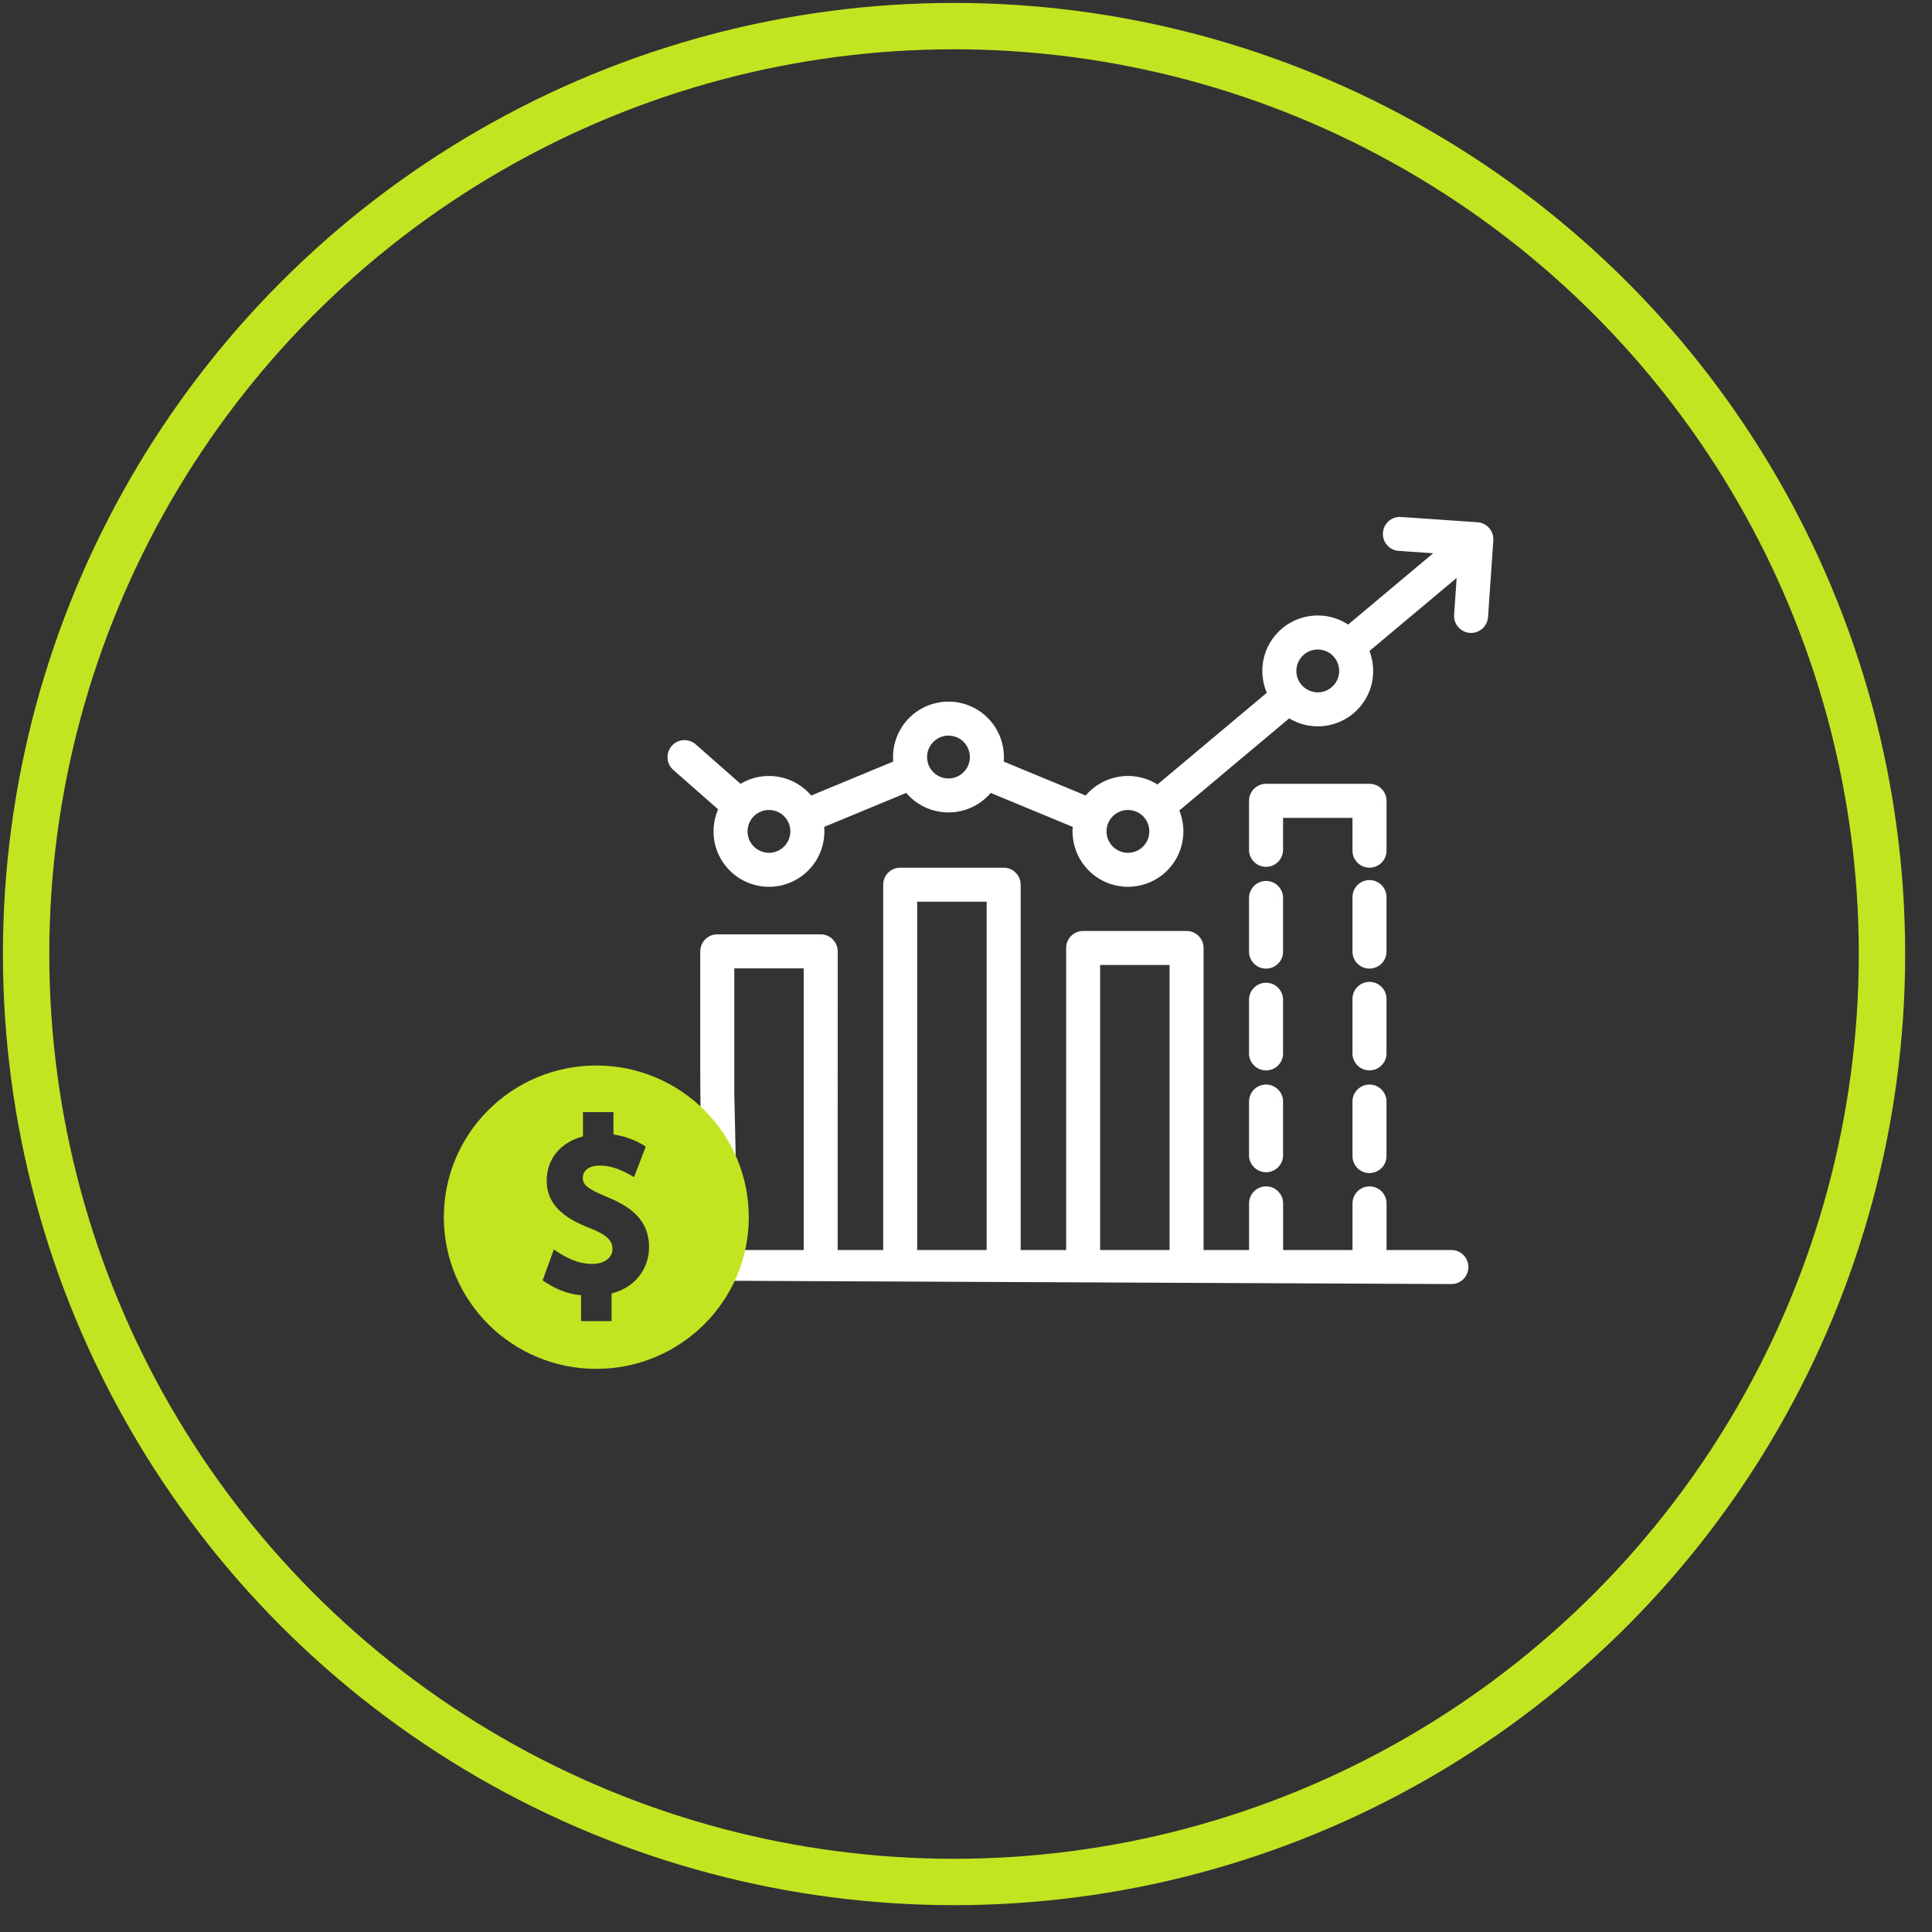 <svg xmlns="http://www.w3.org/2000/svg" width="74" height="74" fill="none"><rect width="100%" height="100%" fill="#333333" stroke="none"/><mask id="a" width="33" height="31" x="24.769" y="19" fill="#000" maskUnits="userSpaceOnUse"><path fill="#fff" d="M24.769 19h33v31h-33z"/><path fill-rule="evenodd" d="M41.939 48.078h3.059V36.761h-3.06zm-7.007 0h3.059v-13.74h-3.06zm-4.757-16.955a1.02 1.02 0 1 0-1.442 1.443 1.02 1.02 0 0 0 1.442-1.443m6.876-2.848a1.02 1.02 0 1 0-1.442 1.442 1.02 1.02 0 0 0 1.442-1.442m6.874 2.848a1.02 1.02 0 1 0-1.442 1.443 1.02 1.02 0 0 0 1.442-1.443m8.08 11.053a.451.451 0 0 1 .902 0v2.087a.451.451 0 1 1-.903 0zm0-3.899a.45.45 0 1 1 .902 0v2.086a.451.451 0 0 1-.903 0zm0-3.899a.45.45 0 1 1 .902 0v2.086a.451.451 0 0 1-.903 0zm-3.06-1.813a.451.451 0 0 1-.903 0v-1.891a.45.45 0 0 1 .452-.452h3.962a.45.45 0 0 1 .452.452v1.892a.45.45 0 1 1-.903 0v-1.44h-3.06zm0 3.9a.451.451 0 0 1-.903 0v-2.087a.452.452 0 0 1 .903 0zm0 3.899a.451.451 0 0 1-.903 0v-2.086a.452.452 0 0 1 .903 0zm0 3.899a.451.451 0 0 1-.903 0v-2.086a.452.452 0 0 1 .903 0zm2.25-19.286a1.018 1.018 0 1 0-1.44 1.44 1.018 1.018 0 0 0 1.44-1.44m2.39-4.077a.45.45 0 0 1 .06-.9l2.934.203a.45.45 0 0 1 .42.48l-.202 2.934a.452.452 0 1 1-.9-.06l.13-1.878-3.814 3.198a1.922 1.922 0 0 1-2.849 2.39l-4.438 3.721a1.922 1.922 0 1 1-3.62.556l-3.422-1.417a1.924 1.924 0 0 1-3.109 0l-3.422 1.418a1.92 1.92 0 0 1-2.213 2.195 1.92 1.92 0 0 1-1.387-2.791l-1.836-1.614a.451.451 0 0 1 .596-.677l1.836 1.614a1.92 1.92 0 0 1 2.66.441l3.422-1.417a1.922 1.922 0 1 1 3.797 0l3.422 1.417a1.92 1.92 0 0 1 2.697-.415l4.424-3.71a1.922 1.922 0 0 1 2.877-2.413l3.756-3.15zm-25.66 20.987.09 4.127v2.064h2.968V36.89h-3.058zm-.903-.652c.016 3.47 0 7.616 0 7.616l28.586.13a.451.451 0 0 0 0-.903h-2.7v-2.003a.452.452 0 0 0-.904 0v2.003h-3.058v-2.003a.452.452 0 0 0-.903 0v2.003H45.9V36.31a.45.45 0 0 0-.451-.451h-3.962a.45.45 0 0 0-.451.451v11.77h-2.142V33.885a.45.45 0 0 0-.452-.452H34.48a.45.45 0 0 0-.451.452v14.192h-2.143V36.44a.45.45 0 0 0-.451-.452h-3.961a.45.45 0 0 0-.452.452zm0 0c.016 3.47 0 7.616 0 7.616 0-1.419.016-1.307.016-2.364v-3.784c0-1.419 0 2.002-.016-1.468" clip-rule="evenodd"/></mask><path fill="#fff" fill-rule="evenodd" d="M41.939 48.078h3.059V36.761h-3.06zm-7.007 0h3.059v-13.74h-3.06zm-4.757-16.955a1.02 1.02 0 1 0-1.442 1.443 1.02 1.02 0 0 0 1.442-1.443m6.876-2.848a1.02 1.02 0 1 0-1.442 1.442 1.02 1.02 0 0 0 1.442-1.442m6.874 2.848a1.02 1.02 0 1 0-1.442 1.443 1.02 1.02 0 0 0 1.442-1.443m8.08 11.053a.451.451 0 0 1 .902 0v2.087a.451.451 0 1 1-.903 0zm0-3.899a.45.45 0 1 1 .902 0v2.086a.451.451 0 0 1-.903 0zm0-3.899a.45.45 0 1 1 .902 0v2.086a.451.451 0 0 1-.903 0zm-3.06-1.813a.451.451 0 0 1-.903 0v-1.891a.45.45 0 0 1 .452-.452h3.962a.45.45 0 0 1 .452.452v1.892a.45.45 0 1 1-.903 0v-1.44h-3.06zm0 3.9a.451.451 0 0 1-.903 0v-2.087a.452.452 0 0 1 .903 0zm0 3.899a.451.451 0 0 1-.903 0v-2.086a.452.452 0 0 1 .903 0zm0 3.899a.451.451 0 0 1-.903 0v-2.086a.452.452 0 0 1 .903 0zm2.25-19.286a1.018 1.018 0 1 0-1.44 1.44 1.018 1.018 0 0 0 1.44-1.44m2.39-4.077a.45.45 0 0 1 .06-.9l2.934.203a.45.45 0 0 1 .42.48l-.202 2.934a.452.452 0 1 1-.9-.06l.13-1.878-3.814 3.198a1.922 1.922 0 0 1-2.849 2.39l-4.438 3.721a1.922 1.922 0 1 1-3.62.556l-3.422-1.417a1.924 1.924 0 0 1-3.109 0l-3.422 1.418a1.92 1.92 0 0 1-2.213 2.195 1.92 1.92 0 0 1-1.387-2.791l-1.836-1.614a.451.451 0 0 1 .596-.677l1.836 1.614a1.92 1.92 0 0 1 2.66.441l3.422-1.417a1.922 1.922 0 1 1 3.797 0l3.422 1.417a1.92 1.92 0 0 1 2.697-.415l4.424-3.71a1.922 1.922 0 0 1 2.877-2.413l3.756-3.15zm-25.66 20.987.09 4.127v2.064h2.968V36.89h-3.058zm-.903-.652c.016 3.47 0 7.616 0 7.616l28.586.13a.451.451 0 0 0 0-.903h-2.7v-2.003a.452.452 0 0 0-.904 0v2.003h-3.058v-2.003a.452.452 0 0 0-.903 0v2.003H45.9V36.31a.45.45 0 0 0-.451-.451h-3.962a.45.45 0 0 0-.451.451v11.77h-2.142V33.885a.45.45 0 0 0-.452-.452H34.48a.45.45 0 0 0-.451.452v14.192h-2.143V36.44a.45.45 0 0 0-.451-.452h-3.961a.45.45 0 0 0-.452.452zm0 0c.016 3.47 0 7.616 0 7.616 0-1.419.016-1.307.016-2.364v-3.784c0-1.419 0 2.002-.016-1.468" clip-rule="evenodd"/><path fill="#fff" d="M27.022 41.235h-.1a878 878 0 0 1 .002 6.914l-.002.517v.185h.2v-.184l.002-.517a1149 1149 0 0 0-.002-6.915zm14.917 6.843h-.2v.2h.2zm3.059 0v.2h.2v-.2zm0-11.317h.2v-.2h-.2zm-3.06 0v-.2h-.2v.2zm-7.006 11.317h-.2v.2h.2zm3.059 0v.2h.2v-.2zm0-13.74h.2v-.2h-.2zm-3.06 0v-.2h-.2v.2zm-4.756-3.215.142-.141zm0 1.442.142.141zm6.876-4.29.141-.141zm0 1.442.141.141zm.298-.72h.2zm6.576 2.126.142-.141zm0 1.442.142.141zm.298-.72h.2zm7.781 10.331-.2-.007v.007zm.903 0h.2v-.007zm0 2.087h-.2v.007zm-.903 0 .2.007v-.008zm0-5.986h.2v-.007zm.903 0-.2-.007v.007zm0 2.086.2.008v-.008zm-.903 0h-.2v.008zm0-5.985h.2v-.008zm.452-.469v-.2zm.45.47-.2-.008v.007zm0 2.085.2.008v-.008zm-.902 0h-.2v.008zm-3.059-3.899.2.008v-.008zm-.903 0h-.2v.008zm.452-2.343v-.2zm3.962 0v-.2zm.452 2.343h-.2v.008zm-.903 0 .2.008v-.008zm0-1.44h.2v-.2h-.2zm-3.06 0v-.2h-.2v.2zm0 5.34.2.007v-.008zm-.903 0h-.2v.007zm0-2.087-.2-.007v.007zm.903 0h.2v-.007zm0 5.986.2.007v-.007zm-.903 0h-.2v.007zm0-2.086-.2-.008v.008zm.903 0h.2v-.008zm0 5.985.2.007v-.007zm-.903 0h-.2v.007zm0-2.086-.2-.008v.008zm.903 0h.2v-.008zm2.25-17.2.142-.141zm0 1.442.142.141zm.299-.721h.2zm2.091-4.798-.016.2h.002zm.06-.9.014-.199h-.003zm2.934.203-.013.2zm.42.48.2.014zm-.202 2.934-.2-.014v.003zm-.9-.06.2.016v-.002zm.13-1.878.2.014.032-.47-.36.303zm-3.814 3.198-.128-.153-.118.099.066.14zm-2.849 2.39.116-.164-.126-.089-.118.1zm-4.438 3.721-.128-.153-.121.101.07.141zm-3.62.556.197.032.025-.156-.146-.06zm-3.422-1.417.076-.185-.145-.06-.093.127zm-1.554.79v-.2zm-1.555-.79.162-.118-.093-.127-.145.06zm-3.422 1.418-.076-.185-.146.06.025.156zm-3.6-.596.177.093.073-.14-.118-.103zm-1.836-1.614-.134.148.002.002zm.596-.677.132-.15-.002-.002zm1.836 1.614-.132.15.118.104.129-.09zm2.66.441-.162.118.093.127.145-.06zm3.422-1.417.076.185.146-.06-.025-.156zm1.899-2.222v.2zm1.898 2.222-.197-.031-.025.155.146.06zm3.422 1.417-.076.185.145.06.093-.127zm2.697-.415-.12.161.127.094.121-.102zm4.424-3.71.128.153.124-.103-.075-.143zm2.877-2.413-.123.159.128.098.123-.104zm3.756-3.15.128.154.38-.319-.495-.034zM27.925 41.888h-.2v.005zm.09 4.127h.2v-.004zm0 2.064h-.2v.2h.2zm2.968 0v.2h.2v-.2zm0-11.188h.2v-.2h-.2zm-3.058 0v-.2h-.2v.2zm-.903 4.345h-.2v.001zm0 7.616h-.2v.2h.199zm28.586.13-.001.2h.008zm0-.903.007-.2h-.007zm-2.7 0h-.2v.2h.2zm0-2.003h.2v-.007zm-.904 0-.2-.007v.007zm0 2.003v.2h.2v-.2zm-3.058 0h-.2v.2h.2zm0-2.003h.2v-.007zm-.903 0-.2-.007v.007zm0 2.003v.2h.2v-.2zm-2.143 0h-.2v.2h.2zm-.451-12.22v-.2zm-3.962 0v-.2zm-.451 12.22v.2h.2v-.2zm-2.142 0h-.2v.2h.2zM34.48 33.434v-.2zm-.452 14.644v.2h.2v-.2zm-2.143 0h-.2v.2h.2zm-.451-12.09v-.2zm-3.961 0v-.2zm-.452.451h-.2zm.016 10.048h-.2zm0-1.782h-.2zm14.9 3.373v.2h3.06v-.4h-3.06zm3.06 0h.2V36.761h-.4v11.317zm0-11.317v-.2h-3.06v.4h3.06zm-3.06 0h-.2v11.317h.4V36.761zm-7.006 11.317v.2h3.059v-.4h-3.06zm3.059 0h.2v-13.74h-.4v13.74zm0-13.74v-.2h-3.06v.4h3.06zm-3.06 0h-.2v13.74h.4v-13.74zm-4.756-3.215.142-.141a1.2 1.2 0 0 0-.625-.334l-.039.196-.039.197a.8.8 0 0 1 .42.224zm-.522-.279.04-.196a1.2 1.2 0 0 0-.705.07l.076.184.077.185a.8.8 0 0 1 .473-.046zm-.589.058-.076-.184a1.2 1.2 0 0 0-.547.449l.166.11.166.112a.8.8 0 0 1 .368-.302zm-.457.376-.166-.111c-.134.2-.206.436-.206.677h.4a.8.8 0 0 1 .138-.455zm-.172.566h-.2c0 .241.072.477.206.678l.166-.112.166-.11a.8.8 0 0 1-.138-.456zm.172.566-.166.112c.134.2.324.356.547.449l.076-.185.077-.185a.8.8 0 0 1-.368-.302zm.457.376-.076.185c.223.092.468.116.704.069l-.039-.196-.039-.196a.8.8 0 0 1-.473-.047zm.59.058.038.196a1.2 1.2 0 0 0 .625-.334l-.142-.141-.141-.142a.8.8 0 0 1-.42.225zm.521-.28.142.142a1.22 1.22 0 0 0 .356-.862h-.4a.82.82 0 0 1-.24.58zm.298-.72h.2a1.22 1.22 0 0 0-.356-.862l-.142.141-.142.142a.82.82 0 0 1 .24.58zm6.578-3.569.141-.141a1.2 1.2 0 0 0-.624-.334l-.04.196-.038.197a.8.8 0 0 1 .42.224zm-.522-.279.039-.196a1.2 1.2 0 0 0-.705.07l.077.184.076.185a.8.8 0 0 1 .474-.047zm-.59.058-.076-.184a1.2 1.2 0 0 0-.547.449l.166.11.167.112a.8.8 0 0 1 .367-.302zm-.457.376-.166-.111c-.134.2-.205.436-.205.677h.4a.8.8 0 0 1 .138-.455zm-.171.566h-.2c0 .241.071.477.205.678l.166-.112.167-.11a.8.8 0 0 1-.138-.456zm.171.566-.166.111c.134.201.325.357.547.45l.077-.185.076-.185a.8.8 0 0 1-.367-.302zm.458.376-.077.185c.223.092.468.116.705.069l-.04-.196-.038-.196a.8.8 0 0 1-.474-.047zm.589.058.039.196a1.2 1.2 0 0 0 .624-.334l-.141-.141-.142-.141a.8.8 0 0 1-.42.224zm.522-.28.141.142a1.22 1.22 0 0 0 .357-.862h-.4a.82.82 0 0 1-.24.58zm.298-.72h.2a1.22 1.22 0 0 0-.357-.862l-.141.141-.142.142a.82.82 0 0 1 .24.58zm6.576 2.127.142-.141a1.2 1.2 0 0 0-.625-.334l-.039.196-.039.197a.8.8 0 0 1 .42.224zm-.522-.279.04-.196a1.2 1.2 0 0 0-.705.07l.076.184.077.185a.8.8 0 0 1 .473-.046zm-.589.058-.076-.184a1.2 1.2 0 0 0-.547.449l.166.11.166.112a.8.8 0 0 1 .368-.302zm-.457.376-.166-.111a1.2 1.2 0 0 0-.206.677h.4a.8.8 0 0 1 .138-.455zm-.172.566h-.2c0 .241.072.477.206.678l.166-.112.166-.11a.8.8 0 0 1-.138-.456zm.172.566-.166.112c.133.2.324.356.547.449l.076-.185.077-.185a.8.8 0 0 1-.368-.302zm.457.376-.076.185c.223.092.468.116.704.069l-.039-.196-.039-.196a.8.8 0 0 1-.473-.047zm.59.058.038.196a1.2 1.2 0 0 0 .624-.334l-.14-.141-.142-.142a.8.8 0 0 1-.42.225zm.521-.28.142.142a1.22 1.22 0 0 0 .356-.862h-.4a.82.82 0 0 1-.24.58zm.298-.72h.2a1.22 1.22 0 0 0-.356-.862l-.142.141-.142.142a.82.82 0 0 1 .24.58zm7.781 10.332.2.008a.25.25 0 0 1 .077-.172l-.139-.144-.138-.144a.65.65 0 0 0-.2.445zm.138-.308.139.144a.25.25 0 0 1 .175-.07v-.4a.65.65 0 0 0-.452.182zm.314-.126v.2c.065 0 .127.025.174.07l.139-.144.139-.144a.65.65 0 0 0-.452-.182zm.313.126-.139.144a.25.25 0 0 1 .077.172l.2-.008.2-.007a.65.65 0 0 0-.2-.445zm.138.308h-.2v2.087h.4v-2.087zm0 2.087-.2.007a.3.3 0 0 1-.016.1l.187.07.187.072a.7.7 0 0 0 .042-.257zm-.03.178-.186-.072a.3.3 0 0 1-.054.085l.144.139.144.139a.7.7 0 0 0 .14-.22zm-.096.152-.144-.139a.3.3 0 0 1-.083.057l.078.184.079.184a.7.7 0 0 0 .214-.147zm-.149.102-.078-.184a.3.3 0 0 1-.098.02v.4a.7.7 0 0 0 .255-.052zm-.176.036v-.2a.3.3 0 0 1-.099-.02l-.078.184-.079.184q.123.052.256.052zm-.177-.036.078-.184a.3.3 0 0 1-.083-.057l-.144.139-.144.139q.092.095.214.147zm-.149-.102.144-.139a.3.3 0 0 1-.054-.085l-.187.072-.186.07a.7.7 0 0 0 .139.22zm-.097-.152.187-.072a.3.3 0 0 1-.016-.099l-.2-.008-.2-.007a.7.7 0 0 0 .043.257zm-.029-.178h.2v-2.087h-.4v2.087zm0-5.986.2-.007a.3.3 0 0 1 .016-.1l-.187-.07-.186-.072a.7.7 0 0 0-.043.257zm.03-.178.186.071a.3.3 0 0 1 .054-.084l-.144-.14-.144-.138a.7.7 0 0 0-.14.22zm.096-.152.144.139a.3.3 0 0 1 .083-.058l-.078-.184-.079-.184a.7.7 0 0 0-.214.148zm.149-.103.078.184a.3.3 0 0 1 .099-.02v-.4a.7.7 0 0 0-.256.052zm.177-.036v.2q.05 0 .098.02l.078-.184.079-.184a.7.7 0 0 0-.255-.052zm.176.036-.078.184q.047.02.083.058l.144-.14.144-.138a.7.7 0 0 0-.214-.148zm.149.103-.144.139a.3.3 0 0 1 .054.084l.187-.07.187-.072a.7.7 0 0 0-.14-.22zm.097.152-.187.071a.3.3 0 0 1 .016.1l.2.007.2.008a.7.7 0 0 0-.042-.257zm.029.178h-.2v2.086h.4v-2.086zm0 2.086-.2-.007a.25.25 0 0 1-.077.172l.139.144.139.144a.65.65 0 0 0 .199-.445zm-.138.309-.139-.144a.25.25 0 0 1-.174.07v.4c.168 0 .33-.065.451-.182zm-.313.126v-.2a.25.25 0 0 1-.175-.07l-.139.144-.138.144a.65.65 0 0 0 .452.182zm-.314-.126.139-.144a.25.25 0 0 1-.077-.172l-.2.007-.2.008a.65.65 0 0 0 .2.445zm-.138-.309h.2v-2.086h-.4v2.086zm0-5.985.2-.008a.3.3 0 0 1 .016-.099l-.187-.07-.186-.072a.7.7 0 0 0-.043.257zm.03-.178.186.071a.3.3 0 0 1 .054-.085l-.144-.138-.144-.139a.7.7 0 0 0-.14.22zm.096-.152.144.138a.3.3 0 0 1 .083-.057l-.078-.184-.079-.184a.7.7 0 0 0-.214.148zm.149-.103.078.184a.3.3 0 0 1 .099-.02v-.4a.7.7 0 0 0-.256.052zm.177-.036v.2q.05 0 .098.02l.078-.184.079-.184a.7.7 0 0 0-.255-.052zm.176.036-.078.184q.047.021.083.057l.144-.138.144-.139a.7.7 0 0 0-.214-.148zm.149.103-.144.138a.3.3 0 0 1 .054.085l.187-.07.187-.072a.7.7 0 0 0-.14-.22zm.097.152-.187.071a.3.3 0 0 1 .016.1l.2.007.2.008a.7.7 0 0 0-.042-.257zm.029.178h-.2v2.086h.4v-2.086zm0 2.086-.2-.007a.25.25 0 0 1-.077.171l.139.145.139.144a.65.65 0 0 0 .199-.445zm-.138.309-.139-.145a.25.25 0 0 1-.174.07v.4c.168 0 .33-.065.451-.181zm-.313.126v-.2a.25.25 0 0 1-.175-.07l-.139.144-.138.144a.65.65 0 0 0 .452.182zm-.314-.127.139-.144a.25.25 0 0 1-.077-.171l-.2.007-.2.008a.65.65 0 0 0 .2.445zm-.138-.308h.2v-2.086h-.4v2.086zm-3.059-3.899-.2-.007a.25.25 0 0 1-.076.172l.139.144.139.144a.65.65 0 0 0 .198-.445zm-.137.31-.14-.145a.25.25 0 0 1-.174.071v.4a.65.65 0 0 0 .453-.183zm-.314.126v-.2a.25.25 0 0 1-.175-.07l-.139.143-.139.144a.65.65 0 0 0 .453.183zm-.314-.127.14-.144a.25.25 0 0 1-.078-.172l-.2.007-.2.008a.65.65 0 0 0 .2.445zm-.138-.309h.2v-1.891h-.4v1.891zm0-1.891h.2c0-.067.027-.131.074-.178l-.141-.142-.142-.141a.65.65 0 0 0-.19.46zm.133-.32.141.142a.25.25 0 0 1 .178-.074v-.4a.65.65 0 0 0-.46.19zm.32-.132v.2h3.96v-.4h-3.96zm3.96 0v.2c.068 0 .132.026.179.074l.141-.142.142-.141a.65.65 0 0 0-.461-.191zm.32.132-.141.142a.25.25 0 0 1 .074.178h.4a.65.65 0 0 0-.191-.461zm.133.32h-.2v1.892h.4v-1.892zm0 1.892-.2.007a.3.3 0 0 1-.017.1l.187.07.187.072a.7.7 0 0 0 .043-.257zm-.03.178-.187-.072a.3.3 0 0 1-.053.085l.144.139.144.139a.7.7 0 0 0 .14-.22zm-.096.152-.144-.139a.3.3 0 0 1-.083.057l.078.184.078.184a.7.7 0 0 0 .215-.147zm-.149.102-.078-.184a.3.3 0 0 1-.099.02v.4a.7.7 0 0 0 .255-.052zm-.177.037v-.2a.3.3 0 0 1-.098-.02l-.079.183-.078.184q.122.052.255.052zm-.177-.037.079-.184a.3.3 0 0 1-.083-.057l-.144.139-.144.139q.091.095.214.148zm-.148-.102.144-.139a.3.3 0 0 1-.054-.085l-.187.072-.187.07a.7.7 0 0 0 .14.22zm-.097-.152.187-.072a.3.3 0 0 1-.016-.099l-.2-.008-.2-.007a.7.7 0 0 0 .042.257zm-.03-.178h.2v-1.44h-.4v1.44zm0-1.44v-.2h-3.058v.4h3.059zm-3.058 0h-.2v1.44h.4v-1.44zm0 5.339-.2-.008a.25.25 0 0 1-.077.173l.139.143.139.144a.65.65 0 0 0 .198-.445zm-.138.308-.14-.143a.25.25 0 0 1-.174.07v.4a.65.65 0 0 0 .453-.183zm-.314.127v-.2a.25.25 0 0 1-.175-.07l-.139.143-.139.144a.65.65 0 0 0 .453.183zm-.314-.127.14-.143a.25.25 0 0 1-.078-.173l-.2.008-.2.007a.65.65 0 0 0 .2.445zm-.138-.309h.2v-2.086h-.4v2.087zm0-2.086.2.008a.25.25 0 0 1 .077-.173l-.139-.144-.139-.144a.65.65 0 0 0-.198.446zm.138-.309.14.144a.25.25 0 0 1 .174-.07v-.4a.65.65 0 0 0-.453.182zm.314-.126v.2c.065 0 .128.025.175.07l.139-.144.139-.144a.65.65 0 0 0-.453-.182zm.314.127-.14.143a.25.25 0 0 1 .078.172l.2-.007.2-.007a.65.65 0 0 0-.2-.446zm.137.308h-.2v2.087h.4v-2.087zm0 5.986-.2-.008a.25.25 0 0 1-.076.173l.139.144.139.143a.65.65 0 0 0 .198-.445zm-.137.309-.14-.144a.25.25 0 0 1-.174.07v.4a.65.65 0 0 0 .453-.183zm-.314.126v-.2a.25.25 0 0 1-.175-.07l-.139.144-.139.143a.65.65 0 0 0 .453.183zm-.314-.126.14-.144a.25.25 0 0 1-.078-.173l-.2.008-.2.007a.65.65 0 0 0 .2.445zm-.138-.31h.2v-2.085h-.4v2.086zm0-2.085.2.007a.25.25 0 0 1 .077-.172l-.139-.145-.139-.143a.65.65 0 0 0-.198.445zm.138-.31.14.144a.25.25 0 0 1 .174-.07v-.4a.65.65 0 0 0-.453.183zm.314-.126v.2c.065 0 .128.025.175.07l.139-.144.139-.143a.65.65 0 0 0-.453-.183zm.314.127-.14.143a.25.25 0 0 1 .078.173l.2-.007.2-.008a.65.65 0 0 0-.2-.445zm.137.309h-.2v2.086h.4v-2.086zm0 5.985-.2-.007a.25.25 0 0 1-.076.172l.139.144.139.144a.65.65 0 0 0 .198-.446zm-.137.309-.14-.144a.25.25 0 0 1-.174.07v.4a.65.65 0 0 0 .453-.182zm-.314.126v-.2a.25.25 0 0 1-.175-.07l-.139.144-.139.144a.65.65 0 0 0 .453.182zm-.314-.126.14-.144a.25.25 0 0 1-.078-.172l-.2.007-.2.007a.65.65 0 0 0 .2.446zm-.138-.31h.2v-2.085h-.4v2.086zm0-2.085.2.007a.25.25 0 0 1 .077-.172l-.139-.144-.139-.144a.65.65 0 0 0-.198.446zm.138-.31.14.145a.25.25 0 0 1 .174-.071v-.4a.65.65 0 0 0-.453.183zm.314-.126v.2c.065 0 .128.025.175.07l.139-.143.139-.144a.65.65 0 0 0-.453-.183zm.314.127-.14.144a.25.25 0 0 1 .078.172l.2-.007.2-.008a.65.65 0 0 0-.2-.445zm.137.309h-.2v2.086h.4v-2.086zm2.25-17.2.142-.141a1.2 1.2 0 0 0-.624-.334l-.04.196-.038.197a.8.8 0 0 1 .42.224zm-.521-.279.039-.196a1.2 1.2 0 0 0-.705.07l.077.184.076.185a.8.8 0 0 1 .474-.046zm-.59.058-.076-.184a1.2 1.2 0 0 0-.547.449l.166.11.167.112a.8.8 0 0 1 .367-.302zm-.457.376-.166-.111a1.2 1.2 0 0 0-.205.677h.4a.8.8 0 0 1 .138-.455zm-.171.566h-.2c0 .241.071.477.205.677l.166-.11.167-.112a.8.8 0 0 1-.138-.455zm.171.566-.166.111c.134.201.325.357.547.45l.077-.185.076-.185a.8.8 0 0 1-.367-.302zm.458.376-.077.185c.223.092.468.116.705.069l-.04-.196-.038-.196a.8.8 0 0 1-.474-.047zm.589.058.039.196a1.2 1.2 0 0 0 .624-.334l-.141-.141-.142-.142a.8.8 0 0 1-.42.225zm.522-.28.141.142a1.22 1.22 0 0 0 .357-.862h-.4a.82.82 0 0 1-.24.58zm.298-.72h.2a1.22 1.22 0 0 0-.357-.862l-.141.141-.142.142a.82.82 0 0 1 .24.579zm2.091-4.798.016-.2a.25.25 0 0 1-.17-.085l-.152.13-.151.131c.112.13.27.21.441.223zm-.306-.154.151-.131a.25.25 0 0 1-.06-.181l-.2-.013-.2-.014a.65.65 0 0 0 .158.47zm-.109-.325.2.013a.25.25 0 0 1 .084-.171l-.133-.15-.132-.15a.65.65 0 0 0-.218.444zm.151-.308.133.15a.25.25 0 0 1 .18-.063l.011-.2.011-.199a.65.65 0 0 0-.467.162zm.324-.112-.014.2 2.935.202.013-.2.014-.2-2.934-.202zm2.934.202-.013.2a.3.3 0 0 1 .095.025l.088-.18.089-.179a.7.7 0 0 0-.245-.065zm.17.046-.088.18a.3.3 0 0 1 .077.059l.15-.132.151-.132a.7.7 0 0 0-.201-.155zm.14.107-.15.132a.3.3 0 0 1 .048.084l.19-.064.189-.064a.7.7 0 0 0-.127-.22zm.087.152-.19.064a.3.3 0 0 1 .014.097l.2.014.199.013a.7.7 0 0 0-.033-.252zm.023.175-.2-.014-.202 2.934.2.014.2.014.202-2.934zm-.202 2.934-.2-.011a.3.3 0 0 1-.025.095l.18.087.18.088a.7.7 0 0 0 .064-.248zm-.045.171-.18-.087a.3.3 0 0 1-.06.079l.133.15.133.15a.7.7 0 0 0 .154-.204zm-.107.142-.132-.15a.3.3 0 0 1-.085.05l.064.189.065.189a.7.7 0 0 0 .22-.129zm-.153.089-.064-.19a.3.3 0 0 1-.098.013l-.013.2-.014.2a.7.7 0 0 0 .254-.034zm-.175.023.013-.2a.3.3 0 0 1-.095-.025l-.09.179-.088.179q.116.057.246.066zm-.171-.046.089-.18a.3.3 0 0 1-.078-.06l-.151.131-.151.13a.7.7 0 0 0 .202.158zm-.14-.109.151-.13a.3.3 0 0 1-.048-.087l-.19.063-.19.062q.04.124.126.223zm-.087-.154.19-.062a.3.3 0 0 1-.012-.098l-.2-.016-.2-.015a.7.7 0 0 0 .031.253zm-.022-.176.2.014.13-1.878-.2-.014-.2-.014-.13 1.878zm.13-1.878-.129-.153-3.813 3.198.128.153.129.153 3.813-3.198zm-3.814 3.198-.18.085c.162.345.206.733.124 1.105l.196.043.195.043c.1-.459.046-.937-.154-1.361zm.14 1.233-.196-.043a1.72 1.72 0 0 1-.575.95l.128.154.129.153a2.12 2.12 0 0 0 .71-1.172zm-.643 1.06-.128-.153a1.72 1.72 0 0 1-1.037.402l.009.2.008.2c.468-.02.918-.194 1.277-.495zm-1.156.448-.009-.2a1.72 1.72 0 0 1-1.065-.315l-.116.164-.115.163c.382.27.844.407 1.313.388zm-1.19-.351-.128-.154-4.438 3.722.128.153.129.154 4.438-3.722zm-4.438 3.721-.179.09c.12.242.182.51.18.78l.2.002.2.002a2.1 2.1 0 0 0-.222-.963zm.2.872-.2-.001a1.7 1.7 0 0 1-.193.778l.178.092.178.092c.153-.296.235-.625.238-.959zm-.215.869-.178-.092c-.124.24-.304.448-.524.606l.116.163.117.162c.271-.194.493-.45.647-.747zm-.586.677-.116-.163a1.7 1.7 0 0 1-.743.303l.03.198.03.197c.33-.05.644-.178.916-.373zm-.829.338-.03-.198a1.7 1.7 0 0 1-.799-.066l-.062.19-.063.19c.317.104.655.132.985.081zm-.891-.074.062-.19a1.7 1.7 0 0 1-.683-.42l-.141.14-.142.141c.236.237.524.415.841.519zm-.762-.47.141-.14a1.7 1.7 0 0 1-.418-.685l-.19.062-.19.061c.103.318.28.607.515.843zm-.467-.763.19-.062a1.7 1.7 0 0 1-.063-.8l-.197-.03-.198-.032c-.052.33-.025.668.078.985zm-.07-.893.076-.184-3.422-1.418-.076.185-.077.185 3.422 1.417zm-3.422-1.417-.162-.118c-.16.22-.37.398-.611.521l.09.178.091.179a2.1 2.1 0 0 0 .753-.642zm-.683.582-.09-.179c-.242.123-.51.187-.781.187v.4c.334 0 .664-.079.962-.23zm-.871.208v-.2c-.272 0-.54-.064-.782-.187l-.09.178-.091.179c.298.151.628.23.963.23zm-.872-.209.09-.178a1.7 1.7 0 0 1-.611-.52l-.162.117-.161.118c.197.27.455.49.753.642zm-.683-.581-.076-.185-3.422 1.418.076.184.077.185 3.422-1.417zm-3.422 1.418-.197.03c.042.27.02.546-.065.805l.19.062.19.062c.105-.32.132-.659.08-.99zm-.072.897-.19-.062c-.085.259-.23.494-.424.686l.141.142.141.142c.239-.237.418-.526.522-.846zm-.473.766-.14-.142c-.194.192-.43.336-.69.418l.06.191.061.19c.32-.102.612-.278.85-.515zm-.77.467-.06-.19c-.26.082-.536.102-.805.058l-.032.197-.033.197c.331.055.671.03.991-.071zm-.898.065.033-.197a1.7 1.7 0 0 1-.743-.315l-.119.161-.119.161c.27.2.584.333.916.388zm-.829-.35.12-.162a1.7 1.7 0 0 1-.519-.618l-.179.09-.18.088c.15.301.37.562.64.762zm-.578-.69.18-.09a1.7 1.7 0 0 1-.18-.786l-.2-.002-.2-.003a2.1 2.1 0 0 0 .22.97zm-.2-.878.2.002c.002-.273.07-.54.197-.782l-.177-.093-.177-.093c-.156.297-.24.627-.244.963zm.22-.873.132-.15-1.836-1.614-.132.15-.132.15 1.836 1.614zm-1.836-1.614.134-.149a.25.25 0 0 1-.082-.171l-.2.01-.2.012c.01.171.087.331.214.446zm-.148-.31.2-.01a.25.25 0 0 1 .062-.18l-.15-.133-.15-.132a.65.65 0 0 0-.161.467zm.112-.323.15.132a.25.25 0 0 1 .171-.084l-.014-.2-.014-.2a.65.65 0 0 0-.443.22zm.307-.152.014.2a.25.25 0 0 1 .181.06l.13-.152.13-.152a.65.65 0 0 0-.469-.155zm.325.108-.132.15 1.836 1.614.132-.15.132-.15-1.836-1.614zm1.836 1.614.115.163c.37-.26.827-.364 1.273-.29l.032-.197.033-.197a2.12 2.12 0 0 0-1.568.357zm1.42-.324-.032.197c.445.074.844.32 1.11.686l.162-.118.161-.117a2.12 2.12 0 0 0-1.368-.845zm1.24.765.076.185 3.422-1.417-.076-.185-.077-.185-3.422 1.418zm3.422-1.417.197-.031a1.7 1.7 0 0 1 .044-.737l-.192-.054-.193-.055a2.1 2.1 0 0 0-.054.908zm.049-.822.192.054a1.7 1.7 0 0 1 .348-.65l-.152-.13-.152-.13c-.2.233-.345.506-.429.801zm.388-.727.152.13a1.7 1.7 0 0 1 .589-.445l-.084-.182-.084-.181a2.1 2.1 0 0 0-.725.548zm.657-.497.084.182c.226-.104.472-.158.72-.158v-.4c-.306 0-.61.066-.888.195zm.805-.176v.2c.248 0 .494.054.72.158l.084-.182.084-.181a2.1 2.1 0 0 0-.888-.195zm.804.176-.084.182c.227.104.427.256.589.445l.152-.13.152-.13a2.1 2.1 0 0 0-.725-.548zm.657.497-.152.13c.162.19.28.411.348.65l.193-.053.192-.055a2.1 2.1 0 0 0-.429-.802zm.389.727-.193.054c.068.24.083.49.044.737l.197.03.198.032a2.1 2.1 0 0 0-.054-.908zm.048.822-.076.185 3.422 1.417.076-.185.077-.185-3.422-1.417zm3.422 1.417.162.118c.133-.184.302-.34.496-.458l-.104-.17-.104-.171a2.1 2.1 0 0 0-.612.564zm.554-.51.104.17c.194-.118.41-.197.634-.231l-.03-.198-.03-.197c-.277.042-.543.14-.782.285zm.708-.259.03.198a1.7 1.7 0 0 1 .675.03l.047-.194.048-.194a2.1 2.1 0 0 0-.83-.037zm.752.034-.047.194c.22.054.428.152.61.287l.12-.16.118-.162a2.1 2.1 0 0 0-.753-.353zm.682.32.129.153 4.424-3.71-.128-.153-.129-.153-4.424 3.71zm4.425-3.71.177-.093a1.72 1.72 0 0 1-.163-1.133l-.197-.038-.196-.04c-.094.475-.023.968.202 1.397zm-.183-1.264.197.038c.076-.385.281-.732.582-.984l-.128-.154-.129-.153c-.37.31-.624.74-.718 1.214zm.65-1.1.13.154c.3-.253.678-.395 1.07-.403l-.003-.2-.005-.2c-.483.01-.95.185-1.32.496zm1.197-.449.004.2c.392-.008.776.119 1.087.359l.122-.159.122-.158a2.12 2.12 0 0 0-1.34-.442zm1.213.4.128.153 3.756-3.15-.128-.152-.129-.154-3.756 3.15zm3.756-3.15.013-.199L53.6 20.7l-.014.2-.014.2 1.819.125zM27.925 41.888l-.2.005v.024l.001.024v.023l.001.024v.023l.001.023.001.046v.023l.001.022v.023l.001.022.001.043v.022l.001.021v.042l.001.02v.022l.002.04v.04l.001.04.001.038v.02l.001.018.002.11v.018l.001.018v.017l.001.018v.034l.002.066v.032l.003.123.001.03v.028l.001.014v.028l.001.014v.027l.001.026v.038l.001.013.001.049v.023l.001.024.002.087v.03l.001.02v.03l.002.036v.052l.001.008v.04l.002.03v.054l.001.025.002.085v.035l.002.03v.066l.001.004v.038l.2-.004-.2.004v.004l.001.002c0 .003 0-.003 0 0v.044l.001.002v.044l.001.013v.029l.001.017v.018l.001.04v.022l.001.005v.018l.002.051v.059l.004.136v.049l.001.01v.03l.001.033.001.045.002.095.001.026v.039l.001.013v.027l.006.236.001.065v.017l.001.017v.034l.001.017v.035l.002.054v.036l.001.02v.018l.001.038v.02l.001.019.001.039.001.04v.04l.001.021v.021l.002.042c0 .048.002.125.004.176v.046l.001.023v.023l.002.048v.048l.2-.005.2-.004v-.048l-.002-.07v-.024l-.002-.046v-.045l-.001-.022v-.022l-.002-.043v-.064l-.001-.021v-.021l-.001-.02-.001-.042-.001-.04v-.04l-.002-.038v-.057l-.001-.018-.001-.037v-.036l-.001-.018v-.017l-.001-.018v-.017l-.001-.034v-.034l-.002-.032v-.033l-.003-.123v-.043l-.001-.014v-.029l-.001-.013v-.028l-.001-.013v-.026l-.001-.026v-.025l-.002-.05v-.046l-.003-.118v-.03l-.001-.019-.001-.037v-.035l-.001-.008v-.025l-.001-.031v-.03l-.001-.014v-.028l-.001-.013v-.025l-.002-.085v-.018l-.001-.008v-.038l-.002-.045v-.042l-.001-.008v-.013l-.2.004.2-.005v-.026l-.001-.006v-.041l-.001-.01v-.039l-.001-.016v-.025l-.001-.01v-.039l-.001-.022v-.023l-.002-.052v-.028l-.001-.03-.003-.136-.001-.039v-.04l-.001-.011v-.032l-.002-.045-.002-.096v-.038l-.001-.013v-.04l-.001-.013-.005-.236v-.016l-.001-.017v-.032l-.001-.017v-.017l-.001-.034v-.035l-.001-.017v-.018l-.001-.018v-.036l-.001-.019v-.018l-.001-.02v-.037l-.001-.02v-.019l-.002-.04v-.04l-.001-.04v-.02l-.001-.022-.001-.042-.004-.175v-.046l-.002-.047-.001-.047v-.024l-.001-.024zm.09 4.127h-.2v2.064h.4v-2.064zm0 2.064v.2h2.968v-.4h-2.969zm2.968 0h.2V36.89h-.4v11.188zm0-11.188v-.2h-3.058v.4h3.058zm-3.058 0h-.2v4.997h.4V36.89zm-.903 11.961-.001.2 28.586.13v-.2l.002-.2-28.586-.13zm28.586.13.007.2a.65.65 0 0 0 .445-.199l-.144-.139-.143-.138a.25.25 0 0 1-.173.076zm.309-.138.143.14a.65.65 0 0 0 .183-.453h-.4a.25.25 0 0 1-.07.175zm.126-.313h.2a.65.65 0 0 0-.183-.453l-.144.14-.143.138c.045.047.07.11.07.175zm-.127-.314.145-.139a.65.65 0 0 0-.446-.198l-.007.2-.008.2c.066.002.127.03.173.076zm-.308-.138v-.2h-2.7v.4h2.7zm-2.7 0h.2v-2.003h-.4v2.003zm0-2.003.2-.007a.65.65 0 0 0-.2-.445l-.139.144-.139.144a.25.25 0 0 1 .077.172zm-.139-.308.139-.144a.65.65 0 0 0-.452-.182v.4c.065 0 .127.025.174.07zm-.313-.126v-.2a.65.65 0 0 0-.452.182l.139.144.138.144a.25.25 0 0 1 .175-.07zm-.313.126-.14-.144a.65.65 0 0 0-.198.445l.2.007.2.008a.25.25 0 0 1 .076-.172zm-.139.308h-.2v2.003h.4v-2.003zm0 2.003v-.2h-3.058v.4h3.059zm-3.058 0h.2v-2.003h-.4v2.003zm0-2.003.2-.007a.65.65 0 0 0-.2-.445l-.138.144-.139.143a.25.25 0 0 1 .077.173zm-.138-.309.139-.143a.65.65 0 0 0-.453-.183v.4c.065 0 .128.025.175.07zm-.314-.126v-.2a.65.65 0 0 0-.452.183l.139.144.139.143a.25.25 0 0 1 .174-.07zm-.313.127-.14-.144a.65.65 0 0 0-.198.445l.2.007.2.008a.25.25 0 0 1 .076-.173zm-.138.308h-.2v2.003h.4v-2.003zm0 2.003v-.2H45.9v.4h2.143zm-2.143 0h.2V36.31h-.4v11.77zm0-11.769h.2a.65.65 0 0 0-.19-.46l-.142.141-.141.141a.25.25 0 0 1 .073.178zm-.132-.319.142-.141a.65.65 0 0 0-.461-.191v.4c.067 0 .13.026.178.073zm-.32-.132v-.2h-3.96v.4h3.96zm-3.96 0v-.2a.65.65 0 0 0-.462.19l.142.142.141.141a.25.25 0 0 1 .178-.073zm-.32.132-.142-.141a.65.65 0 0 0-.19.46h.4c0-.066.026-.13.073-.178zm-.132.32h-.2v11.768h.4V36.31zm0 11.768v-.2h-2.142v.4h2.142zm-2.142 0h.2V33.886h-.4v14.192zm0-14.192h.2a.65.65 0 0 0-.191-.46l-.142.14-.141.142a.25.25 0 0 1 .074.178zm-.133-.32.142-.14a.65.65 0 0 0-.461-.192v.4c.066 0 .13.027.178.074zm-.32-.132v-.2h-3.96v.4h3.96zm-3.96 0v-.2a.65.65 0 0 0-.461.191l.141.142.142.141a.25.25 0 0 1 .178-.074zm-.32.133-.141-.142a.65.65 0 0 0-.191.461h.4a.25.25 0 0 1 .074-.178zm-.132.32h-.2v14.191h.4V33.886zm0 14.191v-.2h-2.143v.4h2.143zm-2.143 0h.2V36.44h-.4v11.64zm0-11.639h.2a.65.65 0 0 0-.19-.46l-.142.14-.141.142a.25.25 0 0 1 .073.178zm-.132-.32.142-.14a.65.65 0 0 0-.461-.192v.4c.067 0 .13.027.178.074zm-.32-.132v-.2h-3.96v.4h3.96zm-3.96 0v-.2a.65.65 0 0 0-.461.191l.141.142.142.141a.25.25 0 0 1 .178-.074zm-.32.133-.141-.142a.65.65 0 0 0-.191.461h.4a.25.25 0 0 1 .074-.178zm-.132.32h-.2v4.795h.4V36.44zm0 12.411h.2c0-.708.004-1.034.008-1.315s.008-.519.008-1.05h-.4c0 .528-.004.763-.008 1.045s-.008.61-.008 1.32zm.016-2.364h.2v-1.782h-.4v1.781zm0-1.782h.2v-2.002h-.4v2.002zm0-2.002h.2v-.383c-.013-.052-.25-.176-.398-.007l-.002.017v.033c0 .067 0 .252-.002.374v.075c-.001.028-.002.024 0 .013l.009-.038a.4.4 0 0 1 .027-.053.34.34 0 0 1 .199-.08.36.36 0 0 1 .137.098.4.4 0 0 1 .022.059l.003.025v-.014l-.002-.096a265 265 0 0 1-.009-1.492l-.2.001-.2.001a268 268 0 0 0 .013 1.632l.008.04.017.042a.36.36 0 0 0 .137.098c.073 0 .173-.05.2-.08a.4.4 0 0 0 .027-.053l.009-.04c.002-.017.002-.046.002-.057l.001-.078.002-.376v-.023.004l-.002.017c-.148.17-.385.046-.397-.006v-.012.359z" mask="url(#a)"/><path fill="#C2E521" d="M22.84 52.43c3.225 0 5.84-2.6 5.84-5.809s-2.615-5.81-5.84-5.81c-3.226 0-5.84 2.602-5.84 5.81 0 3.209 2.614 5.81 5.84 5.81m-.213-5.378c-.837-.323-1.687-.795-1.687-1.836 0-.81.513-1.46 1.389-1.69v-.931h1.168v.858c.437.06.87.22 1.237.464l-.449 1.168c-.402-.238-.826-.442-1.305-.442-.485 0-.658.24-.658.466 0 .247.136.412.938.74 1.107.444 1.601 1.038 1.601 1.924 0 .702-.415 1.502-1.437 1.771v1.057h-1.168v-.99c-.557-.054-1.015-.257-1.473-.57l.431-1.185c.438.308.918.553 1.467.553.464 0 .778-.23.778-.573 0-.27-.139-.507-.832-.784"/><circle cx="36.542" cy="36.542" r="35.542" stroke="#C2E521" stroke-linecap="round" stroke-linejoin="round" stroke-width="1.776"/></svg>